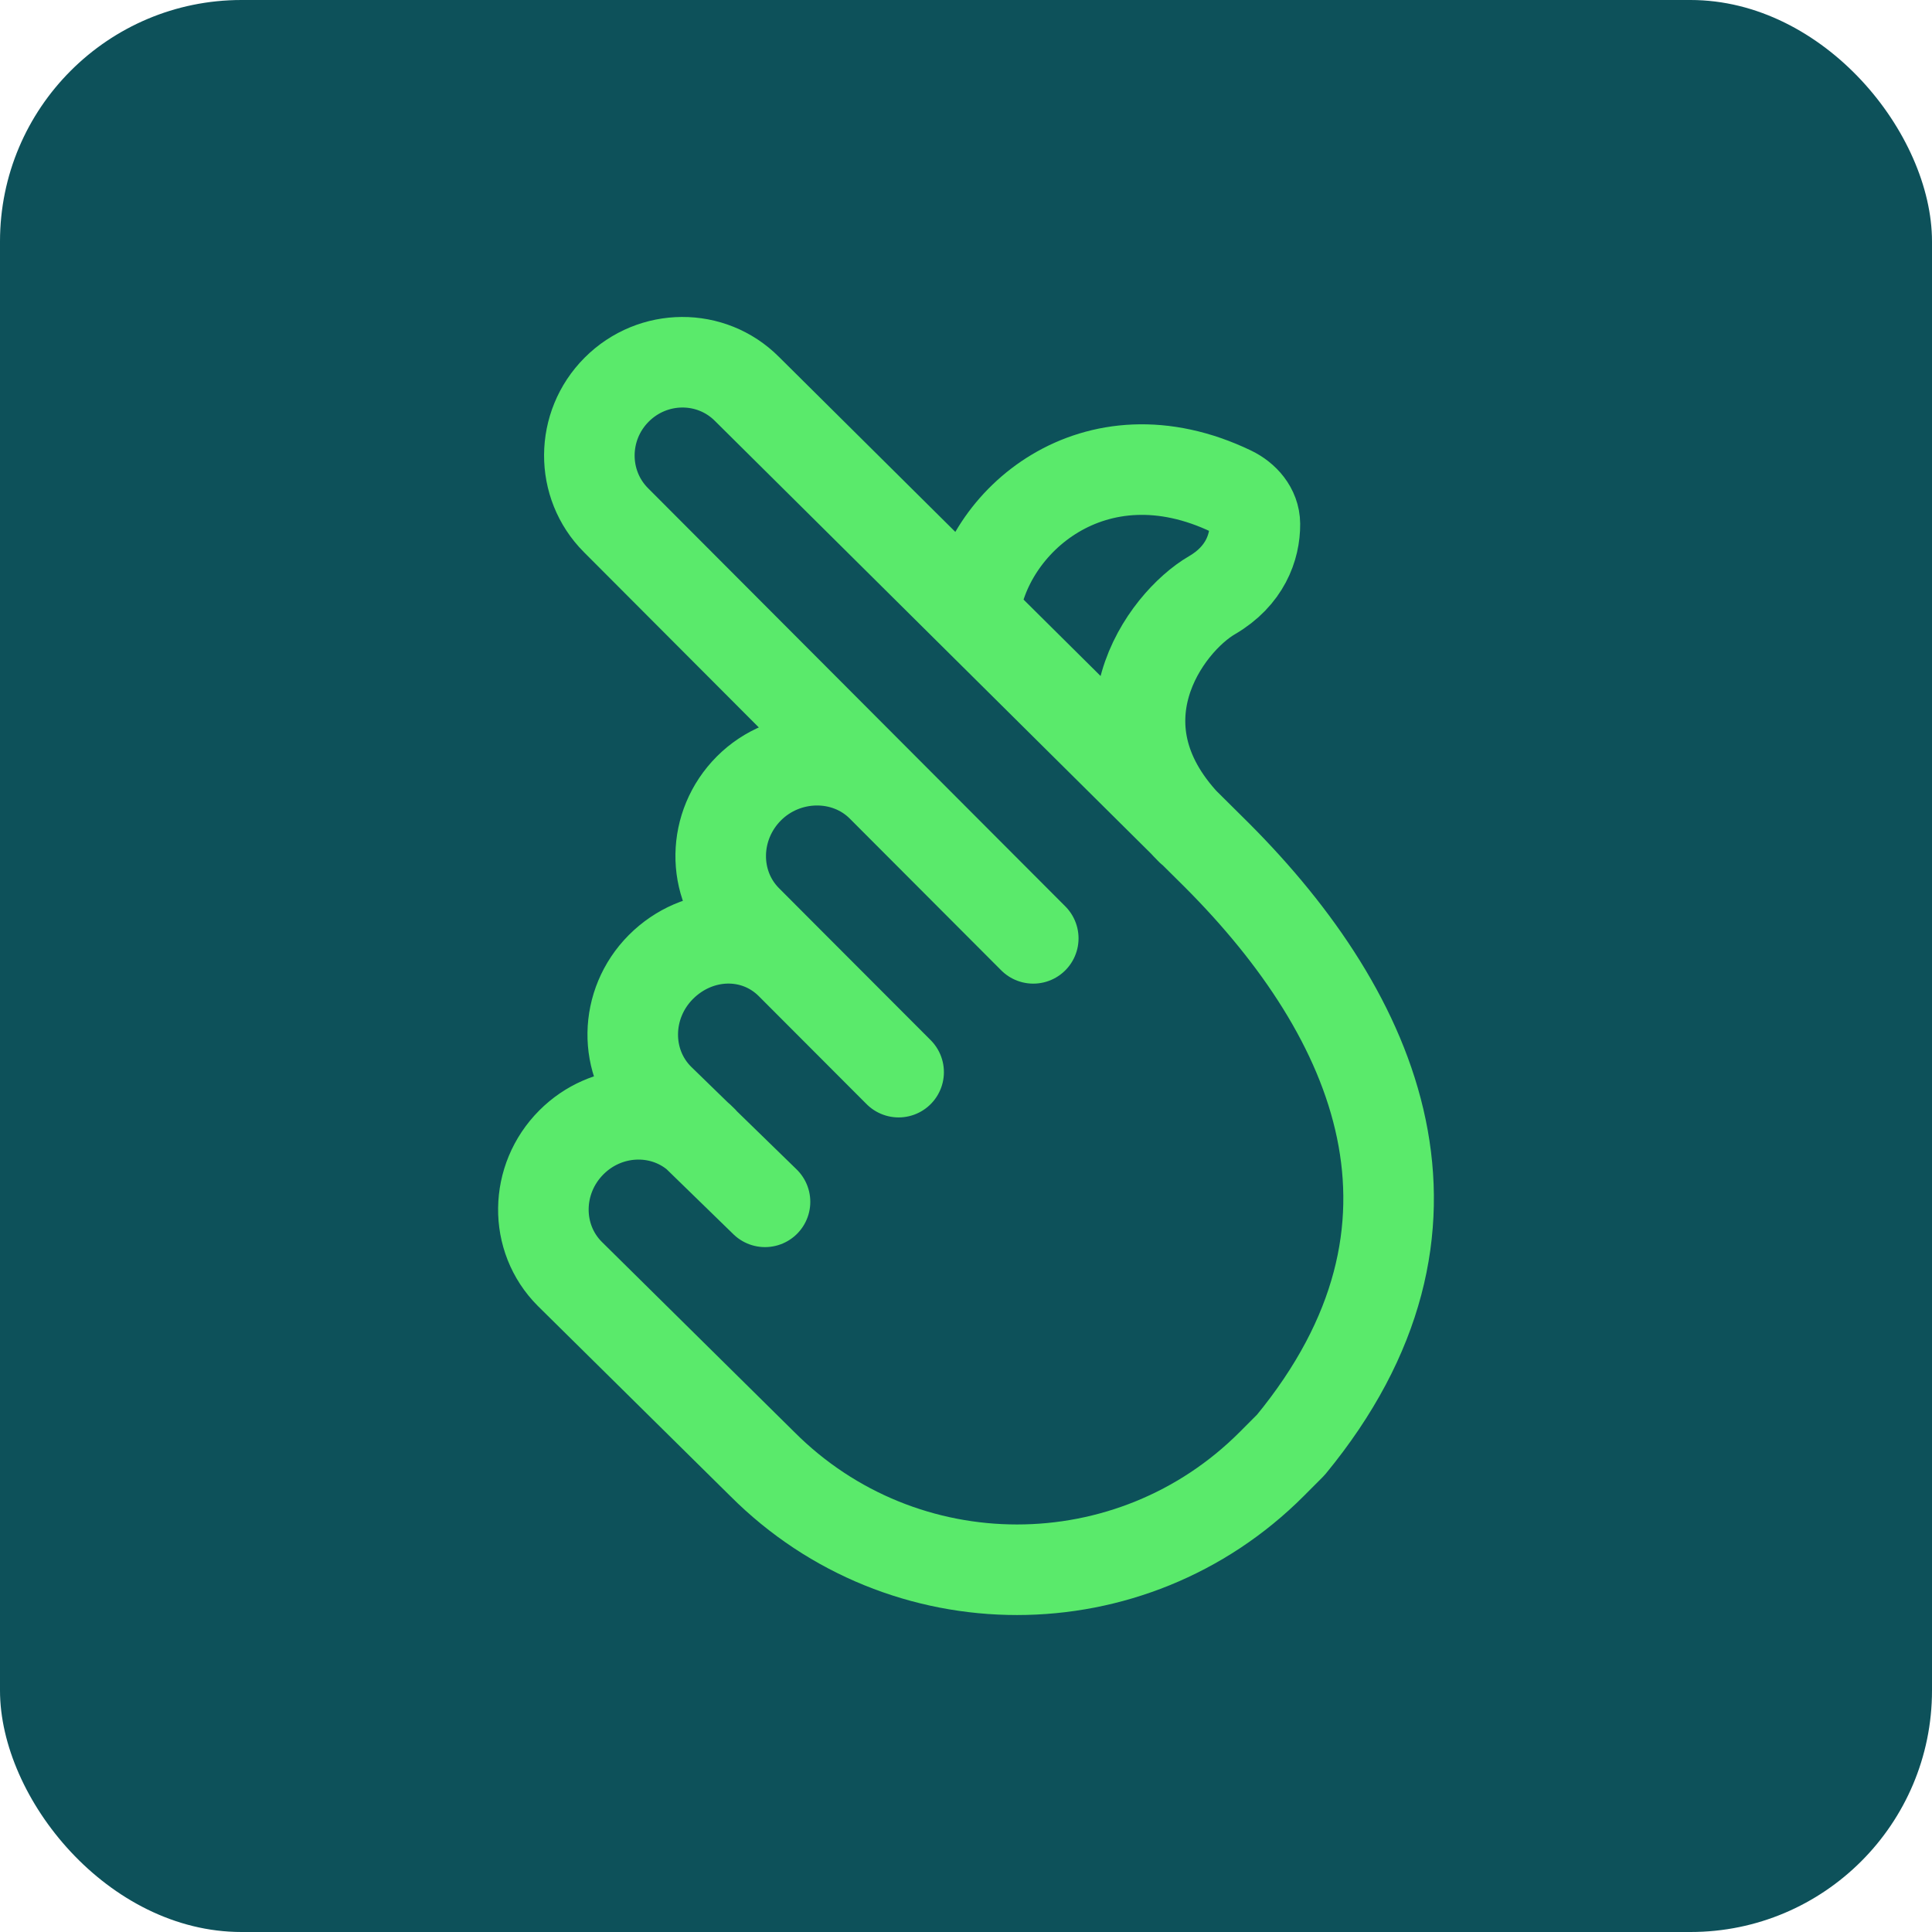 <svg width="32" height="32" viewBox="0 0 32 32" fill="none" xmlns="http://www.w3.org/2000/svg">
<rect width="32" height="32" rx="4" fill="#0D515A"/>
<path d="M14.605 13.028L10.203 8.616C9.61 8.022 9.615 7.054 10.214 6.454C10.814 5.853 11.78 5.848 12.372 6.442L20.158 14.167C22.816 16.831 24.348 20.323 21.381 23.931L21.065 24.248C18.734 26.584 14.956 26.584 12.625 24.248L9.437 21.099C8.844 20.505 8.856 19.53 9.464 18.921C10.04 18.344 10.944 18.303 11.541 18.806M14.605 13.028L17.114 15.542M14.605 13.028C14.012 12.434 13.014 12.448 12.404 13.059C11.794 13.671 11.78 14.648 12.372 15.241L13.1 15.971M11.541 18.806L10.916 18.198C10.323 17.605 10.337 16.628 10.947 16.016C11.558 15.405 12.508 15.377 13.1 15.971M11.541 18.806L12.671 19.906M11.541 18.806C11.574 18.834 11.606 18.863 11.636 18.894M13.1 15.971L14.884 17.758M16.136 10.177C16.303 8.64 18.124 7.047 20.396 8.138C20.612 8.242 20.783 8.438 20.785 8.678C20.788 9.064 20.619 9.541 20.075 9.858C19.297 10.31 18.024 12.039 19.724 13.743" stroke="#5AEA6B" stroke-width="1.5" stroke-linecap="round" stroke-linejoin="round"/>
</svg>
